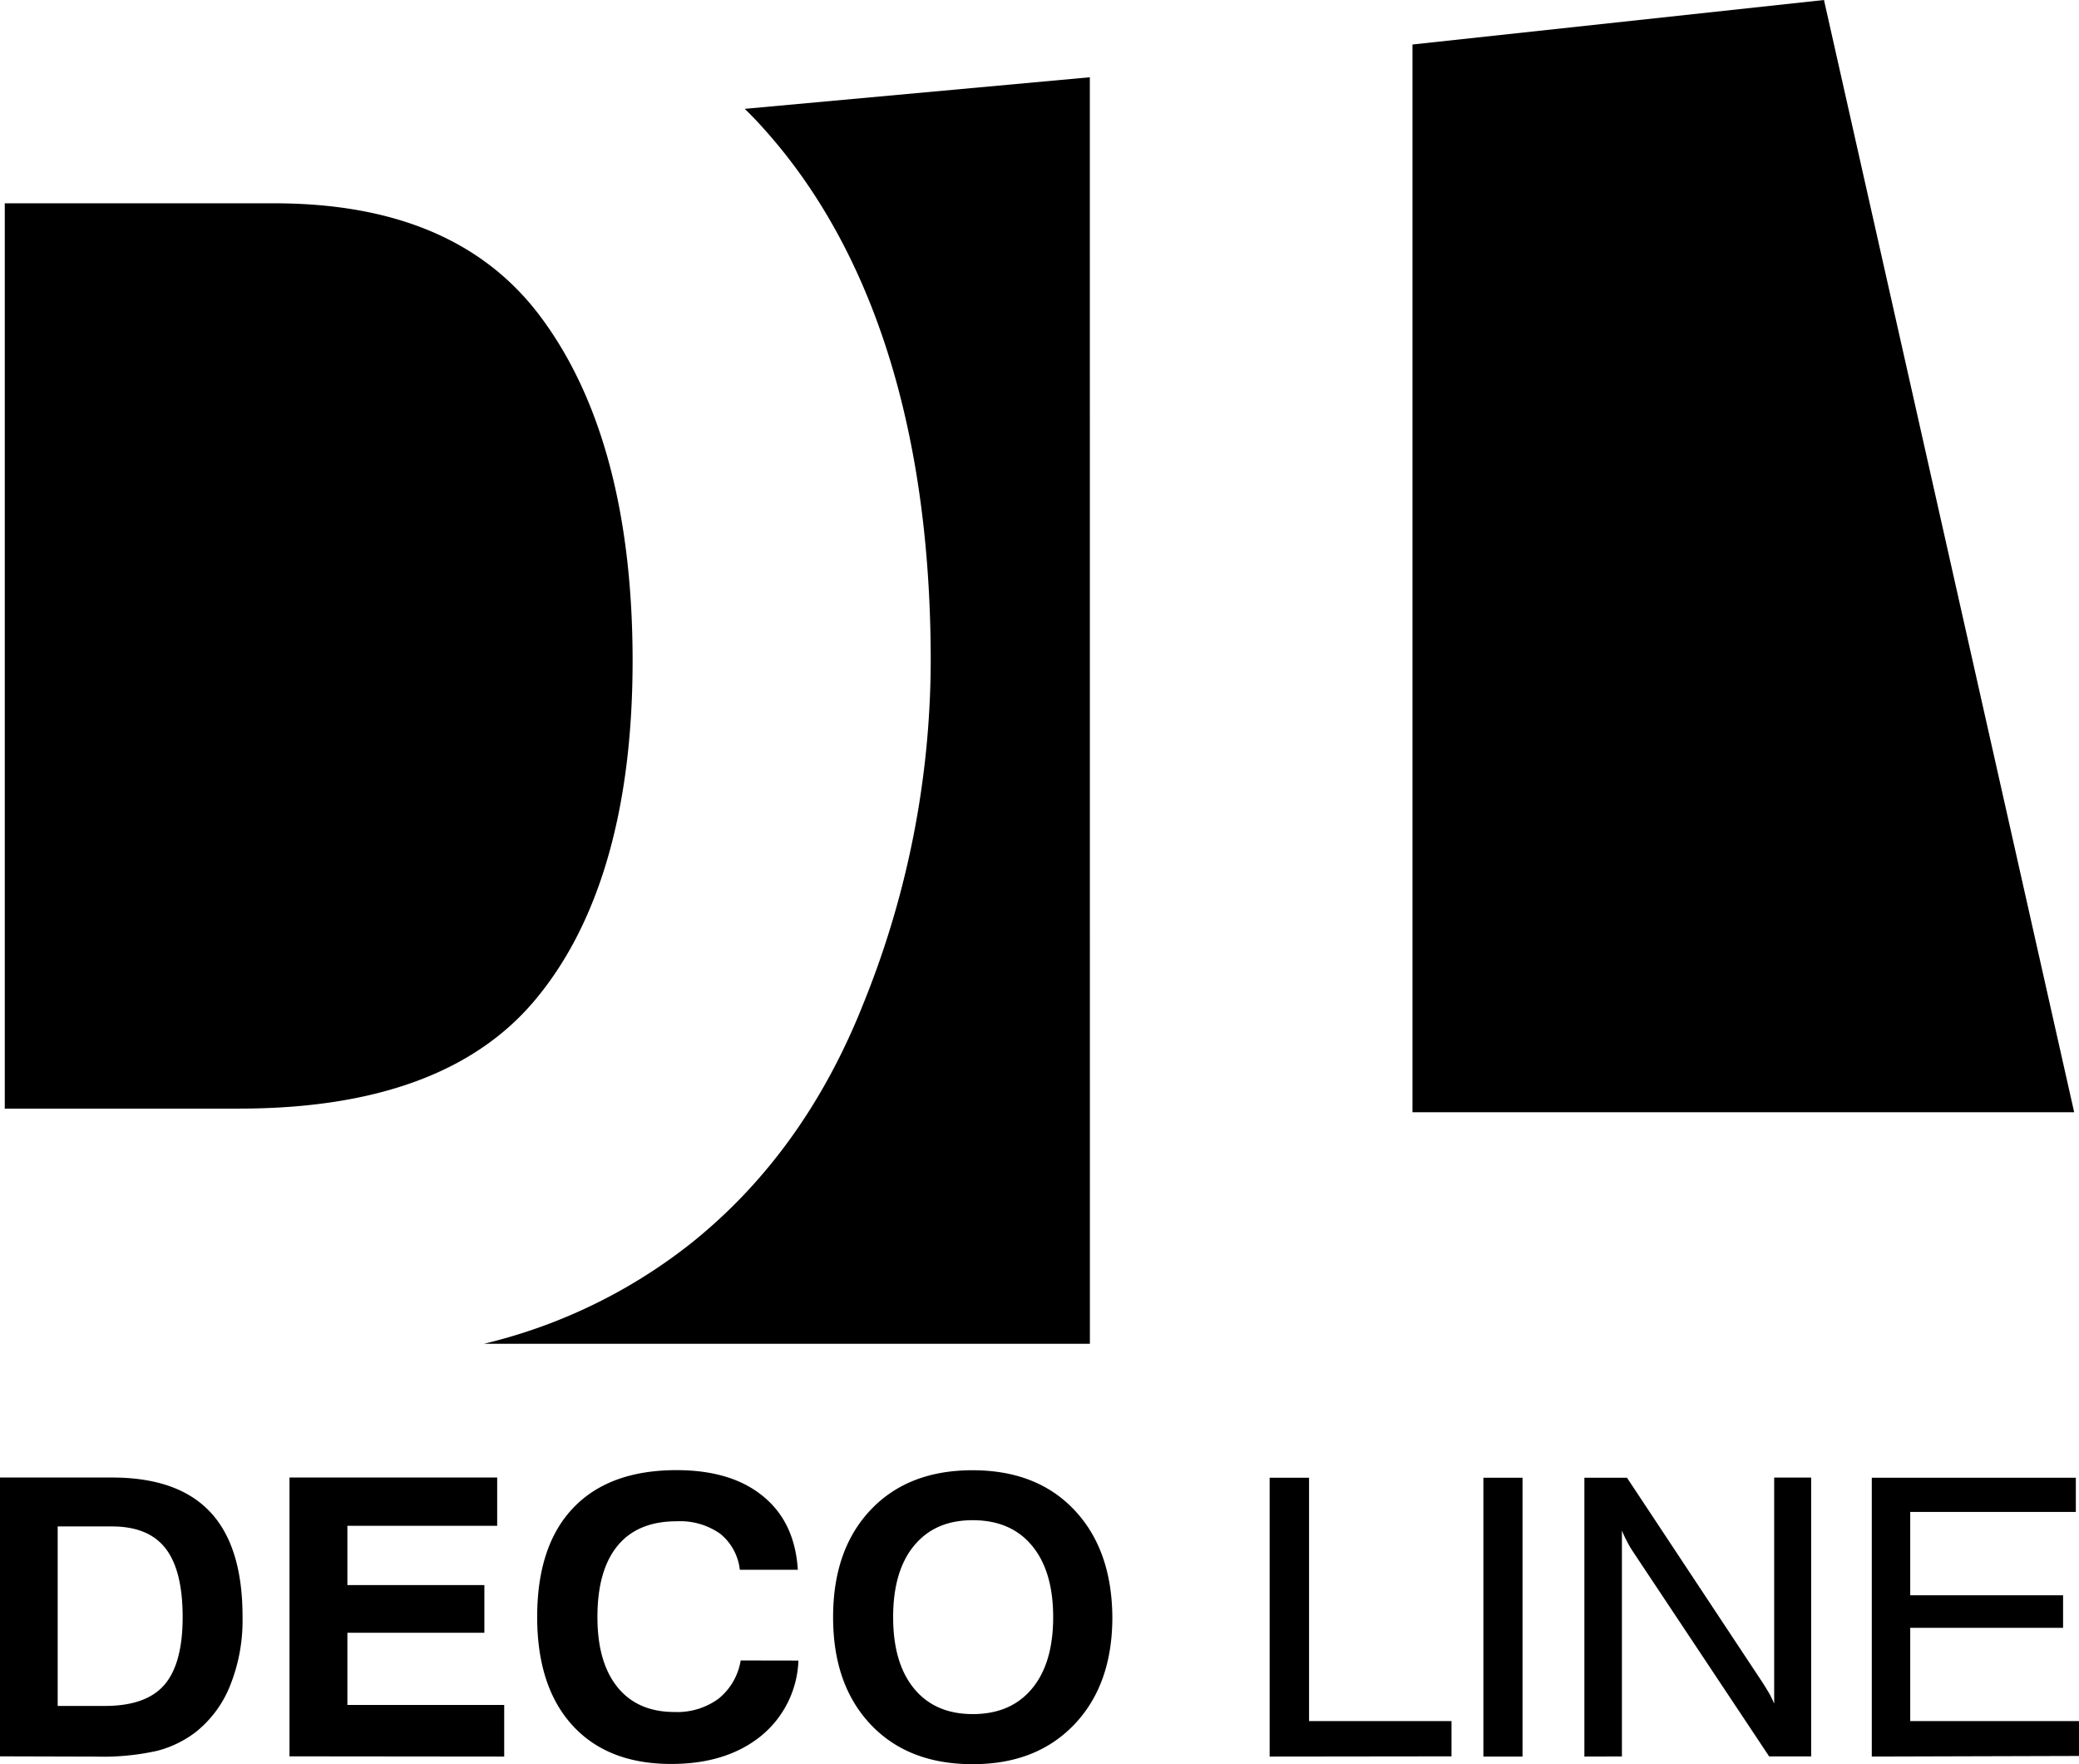 <svg xmlns="http://www.w3.org/2000/svg" viewBox="0 0 387.8 329.04"><defs><style>.cls-1{fill-rule:evenodd;}</style></defs><title>77Asset 2</title><g id="Layer_2" data-name="Layer 2"><g id="Layer_1-2" data-name="Layer 1"><g id="Layer_2-2" data-name="Layer 2"><g id="Layer_1-2-2" data-name="Layer 1-2"><g id="Слой_2" data-name="Слой 2"><g id="_1" data-name=" 1"><path class="cls-1" d="M.89,206.77H44.57q37.92,0,54.91-19.87C110.81,173.63,118,153,118,123.26s-6.85-50.56-17.4-64.49-27-20.85-49.44-20.85H.89ZM203.3,250.63H90.3c.91-.22,1.79-.45,2.65-.68a99.34,99.34,0,0,0,36-18.1Q150,215,161,187.31a171.1,171.1,0,0,0,12.61-64c0-44.54-11.57-77.8-31.5-99.7-1-1.13-2.1-2.24-3.19-3.31l64.37-5.89Z"/><polygon class="cls-1" points="263.47 8.3 263.47 207.45 386.9 207.45 340.23 0 263.47 8.3"/><path class="cls-1" d="M10.76,318.18h8.81c5.1,0,8.8-1.3,11.07-3.91s3.43-6.82,3.43-12.65S33,291.53,30.88,288.8s-5.44-4.1-10-4.1H10.76ZM0,327.58v-52H20.91q12.3,0,18.33,6.46t6,19.58A32.53,32.53,0,0,1,43,314.19,21,21,0,0,1,36.58,323a20.08,20.08,0,0,1-7.26,3.55,46.3,46.3,0,0,1-11.38,1.08Zm54,0v-52H92.74v9H64.8v11.06H90.35v8.89H64.8V318H94.05v9.62Zm94.93-17.86a19,19,0,0,1-7,14.08q-6.44,5.2-16.73,5.2-11.85,0-18.42-7.2t-6.58-20.2q0-13.29,6.71-20.34t19.27-7.06q10.22,0,16.13,4.85c4,3.25,6.13,7.81,6.51,13.73H138a10.05,10.05,0,0,0-3.68-6.73,13,13,0,0,0-8.12-2.31c-4.82,0-8.5,1.52-11,4.56s-3.76,7.47-3.76,13.3q0,8.46,3.75,13.09t10.66,4.62a13,13,0,0,0,8.18-2.48,11.53,11.53,0,0,0,4.13-7.13Zm17.67-8.1q0,8.58,3.91,13.33t10.94,4.75c4.74,0,8.41-1.58,11.05-4.75s3.95-7.61,3.95-13.33-1.32-10.16-3.95-13.33-6.31-4.75-11.05-4.75-8.33,1.58-10.94,4.74-3.91,7.59-3.91,13.34Zm-11.2,0q0-12.6,7-20t19-7.4q12,0,19,7.41t7.09,20q0,12.56-7.09,20t-19,7.41q-12,0-19-7.41t-7-20Zm81.43,26v-52h7.35V321h26.57v6.58Zm39.87,0v-52H284v52Zm18.84,0v-52h7.95l25,37.77c.56.82,1,1.59,1.45,2.32a16.89,16.89,0,0,1,1,2.05V275.59h6.9v52H330l-25.47-38.3a18.51,18.51,0,0,1-1.06-1.83,19.05,19.05,0,0,1-.93-2V327.6Zm53.61,0v-52h38.06V282H356.32v15.54h28.51v6.07H356.32V321H387.8v6.51Z"/></g></g></g></g></g></g></svg>